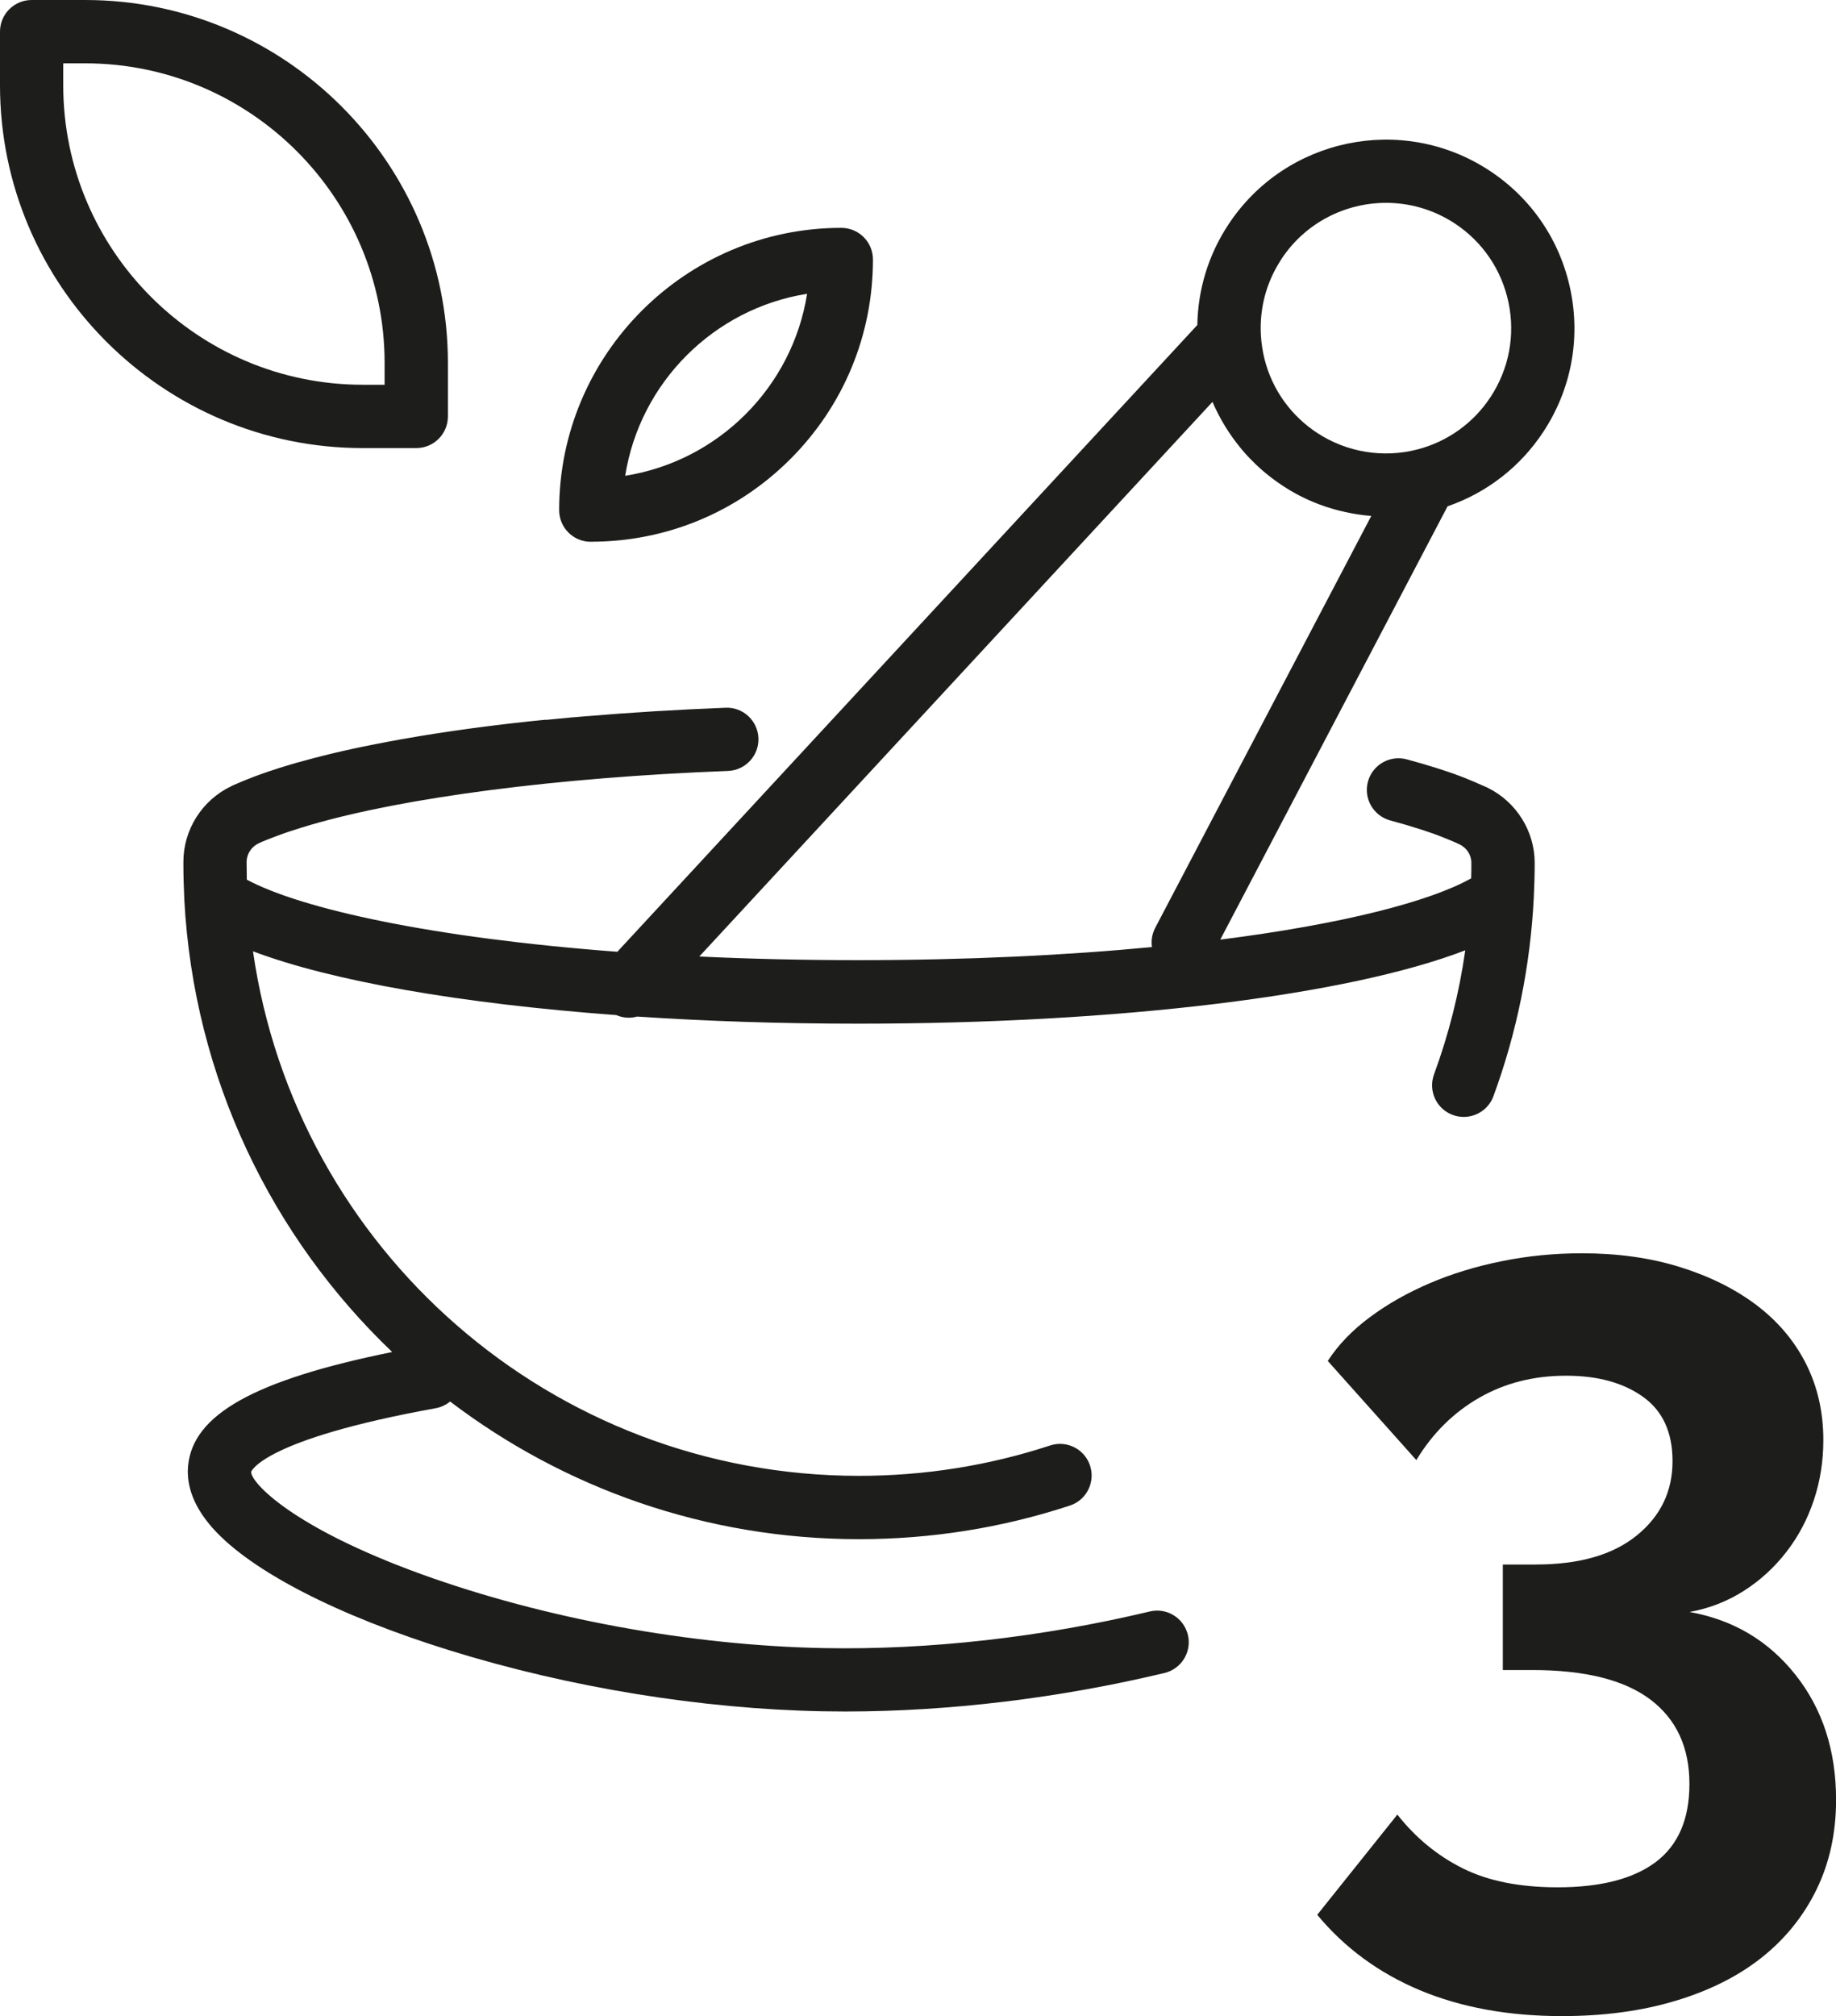 <svg viewBox="0 0 27.382 30.055" height="10.603mm" width="9.66mm" xmlns="http://www.w3.org/2000/svg" data-name="Calque 2" id="b">
  <g data-name="Isolate 1" id="c">
    <g>
      <path stroke-width="0" fill="#1d1d1b" d="M25.196,24.031c.65.116,1.177.427,1.581.936.404.509.606,1.13.606,1.865,0,.493-.097.938-.291,1.336s-.467.736-.818,1.015c-.351.278-.779.493-1.282.644-.503.152-1.069.229-1.698.229-.797,0-1.502-.129-2.116-.385-.613-.257-1.124-.632-1.533-1.125l1.195-1.494c.273.346.598.613.975.801.377.189.849.283,1.415.283.64,0,1.127-.125,1.463-.376.335-.252.503-.64.503-1.165,0-.545-.194-.964-.582-1.258-.388-.293-.975-.44-1.761-.44h-.44v-1.573h.487c.65,0,1.153-.143,1.51-.433.356-.288.534-.658.534-1.108,0-.43-.147-.75-.44-.959-.294-.21-.676-.315-1.148-.315-.483,0-.915.11-1.297.33-.383.22-.695.53-.936.928l-1.321-1.478c.157-.242.367-.459.629-.653.262-.195.558-.362.888-.504.331-.142.69-.252,1.078-.33.388-.079.786-.118,1.195-.118.534,0,1.022.068,1.462.205s.82.325,1.14.566c.32.242.566.532.739.873.173.342.26.722.26,1.14,0,.315-.047.614-.142.897-.094.283-.23.54-.409.771-.178.23-.39.425-.637.582-.246.156-.516.261-.81.314Z"></path>
      <path stroke-width="0" fill="#1d1d1b" d="M8.145,10.729l-.141.014c-.039.004-.079.008-.118.012l-.215.024c-.055.006-.11.012-.165.019-.046.005-.092.011-.138.017-.057.007-.113.014-.166.021-.051.006-.102.013-.152.02-.046.006-.092.012-.137.019-.007,0-.014.002-.021.003-.045.006-.089.013-.134.019l-.02.003c-.018.003-.037.005-.055.008-.048.007-.095.014-.138.021-.024.004-.049.007-.073.011-.068.01-.135.021-.201.032-.008.001-.015.002-.023.004l-.051.009c-.047.008-.093.016-.139.024l-.066.011c-.13.023-.261.048-.389.073-.02.004-.04.008-.06.012l-.129.026c-.036.007-.072.015-.11.023l-.077.017c-.04.009-.079.018-.118.026-.027.006-.055.013-.082.019l-.035.008s-.003,0-.004.001l-.015.004c-.014.003-.028.007-.043.01-.029.007-.057.014-.085.021-.029.007-.058.014-.083.021l-.086.022c-.077.02-.158.042-.254.069-.029.008-.058.017-.086.025-.121.036-.236.072-.34.108-.032.011-.064.022-.095.033-.026.009-.052.019-.074.027-.013.005-.025.009-.036.013-.014.005-.027.01-.04.016-.007.003-.013.005-.02.008-.018.007-.036.014-.054.021-.016.006-.032.013-.045.018-.004.002-.008.004-.012.005-.044.018-.087.037-.129.055-.007.003-.014.006-.02.009-.008.003-.015.007-.022.011-.434.207-.713.646-.714,1.126v.02c0,.18.005.362.014.54,0,.003,0,.005,0,.008,0,0,0,.001,0,.002.143,2.657,1.307,5.027,3.1,6.739-2.057.417-2.975.934-3.044,1.699-.028.311.097.624.372.932.57.636,1.86,1.3,3.539,1.82,1.773.55,3.746.871,5.556.905.112.002.224.003.337.003,1.542,0,3.179-.197,4.758-.574.253-.061.41-.315.349-.568-.061-.253-.315-.41-.568-.349-1.617.386-3.297.575-4.857.546-1.988-.038-4.179-.44-6.012-1.104-1.929-.699-2.533-1.363-2.534-1.522.001-.005.164-.482,2.752-.95.082-.015.156-.051.216-.1,1.696,1.289,3.811,2.052,6.098,2.052,1.075,0,2.133-.168,3.145-.501.248-.081.382-.348.301-.595-.081-.248-.348-.382-.595-.301-.917.301-1.876.453-2.85.453-4.579,0-8.401-3.374-9.039-7.82,1.175.444,3.101.78,5.418.951.06.026.123.039.187.039.042,0,.084-.006.124-.017,1.035.069,2.143.106,3.293.106,3.915,0,7.325-.425,9.058-1.094-.09.632-.246,1.251-.466,1.85-.09.245.036.516.28.605.054.02.109.029.163.029.192,0,.373-.118.443-.309.349-.949.551-1.946.602-2.962,0,0,0-.001,0-.002,0,0,0-.001,0-.002.008-.17.013-.341.013-.508v-.005c0-.472-.273-.907-.697-1.117-.003-.002-.006-.004-.009-.005-.005-.002-.009-.004-.014-.006-.002,0-.004-.002-.006-.003-.004-.002-.008-.004-.012-.005-.001,0-.002-.001-.003-.001-.007-.003-.013-.006-.02-.009-.038-.017-.077-.034-.117-.051-.003-.001-.006-.002-.008-.004-.003-.001-.006-.002-.009-.004-.033-.014-.066-.027-.1-.041-.002,0-.005-.002-.007-.003l-.009-.004s-.003-.001-.004-.002c-.028-.011-.058-.022-.085-.033-.006-.002-.013-.005-.019-.007-.011-.004-.022-.008-.033-.012-.01-.004-.019-.007-.029-.011l-.01-.004s-.003-.001-.005-.002l-.026-.009c-.021-.007-.043-.015-.067-.023l-.022-.007c-.016-.006-.033-.011-.05-.017-.023-.008-.045-.015-.07-.023-.149-.048-.31-.095-.478-.14-.252-.067-.51.082-.578.333-.068.252.082.51.333.578.153.041.299.084.433.127.021.007.042.014.062.02.001,0,.003,0,.004.001.014.004.028.009.041.014l.02.007s0,0,0,0c.021.007.041.014.062.021l.007.002c.037.013.073.026.108.04.01.004.019.007.028.011.014.005.027.01.04.016.03.012.059.024.089.036.004.002.008.003.012.005.025.011.05.021.074.032.002,0,.004.002.006.003.002,0,.004.002.006.003.013.006.025.011.038.017.109.051.18.159.18.276v.005c0,.075,0,.151-.003.227-.613.345-1.913.682-3.742.914l3.39-6.46c.586-.202,1.089-.592,1.431-1.115h0c.412-.628.554-1.379.401-2.114s-.583-1.367-1.211-1.778c-1.297-.85-3.043-.486-3.893.811-.295.449-.451.962-.46,1.493l-8.65,9.344c-2.741-.206-4.703-.634-5.526-1.075-.002-.082-.003-.164-.003-.245v-.018c0-.12.072-.23.184-.281.012-.005.024-.011.036-.016.008-.004.016-.007.024-.011,0,0,.001,0,.002,0,.022-.009.044-.019.067-.028l.008-.003c.014-.006.028-.011.043-.017,0,0,.002,0,.002,0,.015-.006.031-.012.047-.018.01-.004.02-.008.031-.012l.032-.012c.017-.006.034-.013.052-.019.032-.011.064-.023.098-.034.016-.005.032-.011.049-.016.007-.002.014-.005.022-.007.073-.024.15-.048.231-.072.007-.002.013-.004.02-.006,1.398-.409,3.672-.708,6.232-.806.26-.01.463-.229.453-.489-.01-.26-.229-.464-.489-.453-.719.028-1.412.07-2.071.126-.002,0-.004,0-.006,0l-.033.003c-.055.005-.11.01-.165.014h-.011c-.028.003-.056.006-.084.009-.052.005-.103.009-.154.014-.052.005-.103.01-.153.015ZM19.107,3.868c.358-.547.956-.844,1.565-.844.351,0,.706.099,1.021.305.417.273.703.693.805,1.182.102.489.007.987-.266,1.405h0c-.254.388-.64.666-1.088.783-.511.134-1.057.045-1.498-.244-.094-.061-.181-.13-.26-.205-.345-.324-.553-.766-.581-1.252-.023-.402.081-.792.303-1.13ZM18.083,5.991s.002.005.003.007c.012.029.025.057.038.085.002.004.004.008.006.011.012.025.024.049.036.073.005.009.01.018.014.027.01.019.02.038.031.057.005.01.011.019.016.029.011.02.023.04.035.059.004.007.009.015.013.022.016.026.033.053.05.079.004.006.008.011.012.017.014.02.027.041.042.061.006.009.013.017.019.026.013.017.025.034.038.051.007.009.013.017.02.026.015.019.03.038.046.057.004.005.009.011.013.017.02.024.04.048.061.071.005.006.011.012.017.018.016.017.032.034.048.051.007.008.015.016.023.023.015.016.031.031.046.046.007.007.015.014.022.022.02.019.039.037.06.055.003.003.006.006.01.009.023.021.047.042.072.062.007.006.014.011.021.017.018.015.036.029.054.043.009.007.017.013.026.02.018.014.036.027.054.04.008.006.016.012.024.017.026.018.052.036.079.054.027.018.054.035.082.052.009.005.018.011.027.016.019.011.038.022.057.033.011.006.021.012.032.018.018.01.035.019.053.028.011.006.023.012.034.017.018.009.036.018.054.026.011.005.022.011.034.016.019.009.038.017.058.025.01.004.02.009.03.013.024.01.049.02.073.029.005.002.01.004.016.006.03.011.06.022.09.032.009.003.018.006.026.008.022.007.043.014.065.02.011.003.023.007.034.01.019.006.038.011.058.016.012.003.025.006.037.009.019.005.038.009.057.013.012.003.025.006.037.008.019.004.039.008.058.012.012.002.024.005.036.007.022.004.044.007.067.011.009.001.018.003.027.004.031.004.062.008.093.012.009,0,.017.002.026.002.019.002.039.004.058.006l-3.222,6.14c-.048.092-.063.192-.049.287-1.274.122-2.748.195-4.382.195-.832,0-1.624-.019-2.369-.054l7.657-8.272Z"></path>
      <path stroke-width="0" fill="#1d1d1b" d="M1.27,0H.472c-.261,0-.472.211-.472.472v.798c0,2.983,2.427,5.41,5.41,5.41h.798c.261,0,.472-.211.472-.472v-.798C6.68,2.427,4.253,0,1.27,0ZM5.736,5.736h-.326C2.947,5.736.943,3.733.943,1.27v-.326h.326c2.463,0,4.467,2.004,4.467,4.467v.326Z"></path>
      <path stroke-width="0" fill="#1d1d1b" d="M8.812,8.076c1.124,0,2.181-.438,2.975-1.232.795-.795,1.232-1.851,1.232-2.975,0-.261-.211-.472-.472-.472-2.32,0-4.208,1.888-4.208,4.208,0,.261.211.472.472.472ZM12.037,4.38c-.22,1.391-1.322,2.493-2.713,2.713.22-1.391,1.322-2.493,2.713-2.713Z"></path>
    </g>
  </g>
</svg>
